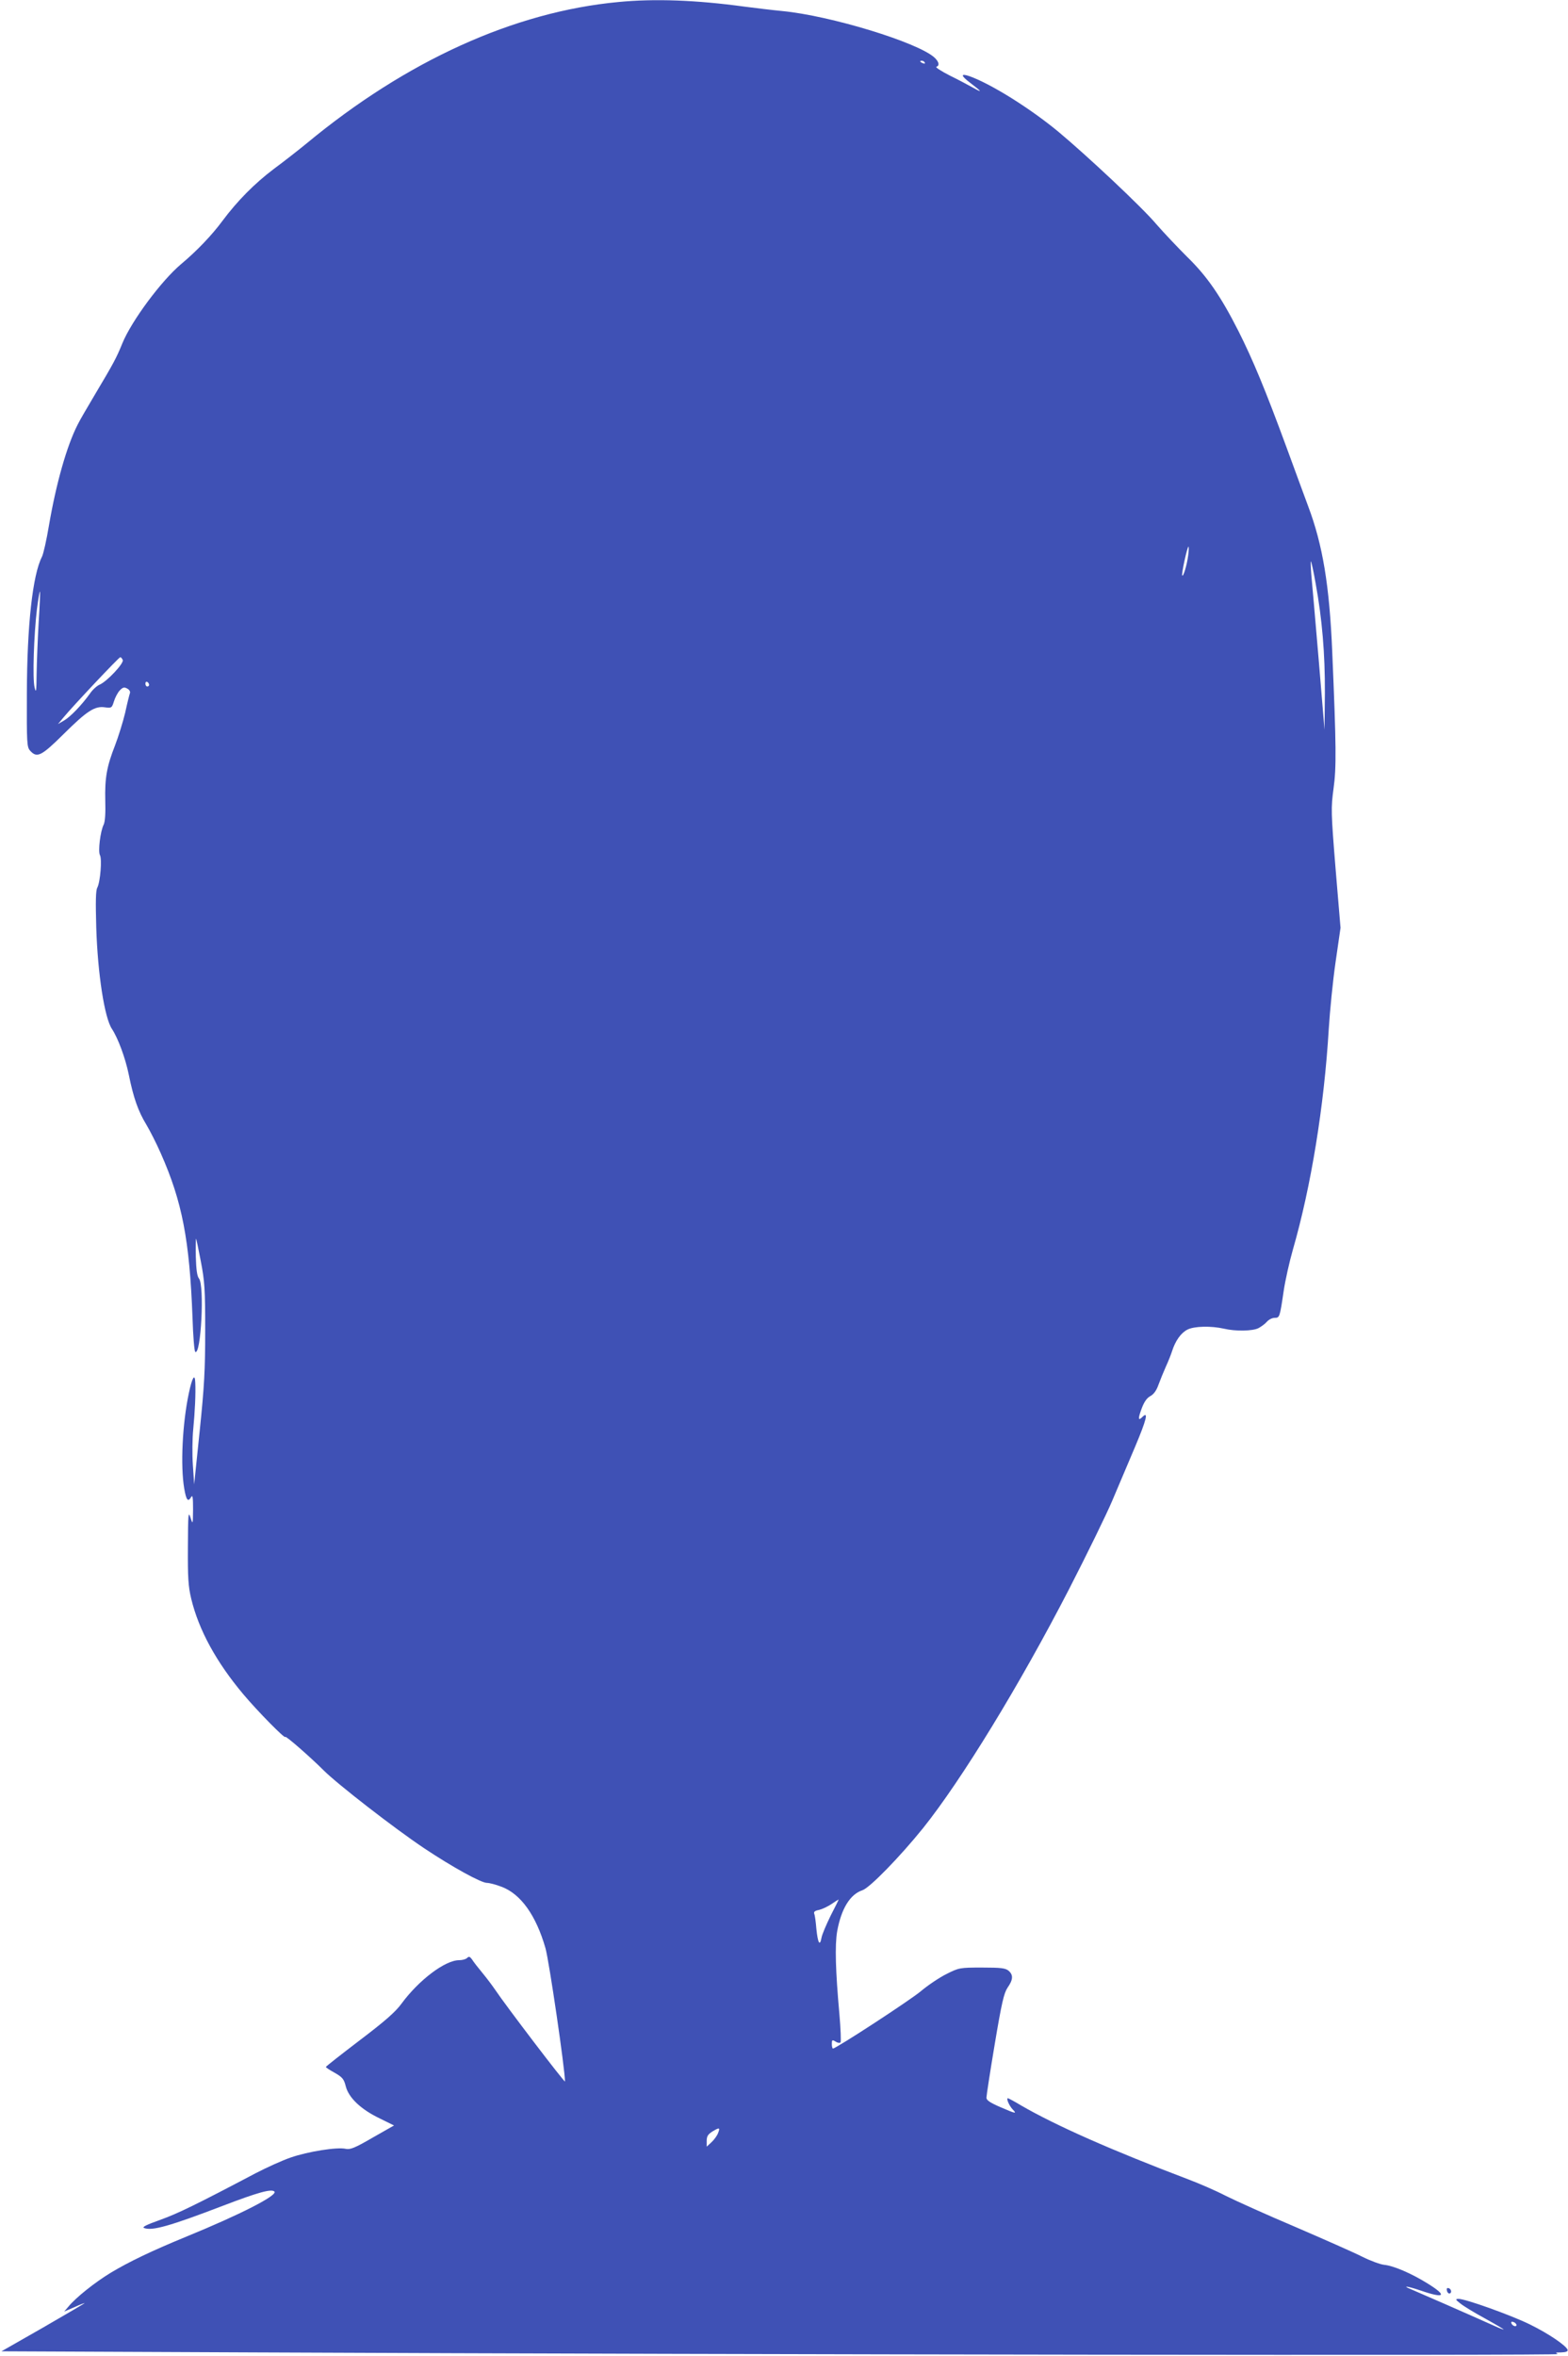 <?xml version="1.0" standalone="no"?>
<!DOCTYPE svg PUBLIC "-//W3C//DTD SVG 20010904//EN"
 "http://www.w3.org/TR/2001/REC-SVG-20010904/DTD/svg10.dtd">
<svg version="1.0" xmlns="http://www.w3.org/2000/svg"
 width="852pt" height="1280pt" viewBox="0 0 852 1280"
 preserveAspectRatio="xMidYMid meet">
<g transform="translate(0,1280) scale(0.1,-0.1)"
fill="#3f51b5" stroke="none">
<path d="M3360 12789 c-566 -53 -1152 -319 -1695 -769 -44 -36 -123 -98 -176
-137 -106 -80 -199 -174 -281 -284 -56 -76 -140 -164 -224 -234 -107 -90 -269
-308 -319 -430 -33 -81 -47 -107 -147 -275 -41 -69 -85 -144 -96 -167 -59
-115 -117 -320 -156 -548 -13 -78 -30 -154 -38 -170 -51 -99 -81 -375 -82
-741 -1 -274 0 -293 18 -313 37 -41 61 -29 182 91 127 126 169 153 224 145 36
-5 38 -3 49 32 6 20 20 47 31 59 17 18 25 20 41 11 12 -6 18 -17 15 -25 -3 -8
-15 -56 -26 -107 -12 -50 -37 -130 -55 -177 -45 -115 -56 -176 -53 -301 2 -67
-1 -114 -9 -130 -18 -36 -31 -145 -20 -165 12 -21 2 -145 -14 -176 -9 -16 -10
-74 -6 -218 8 -253 45 -490 85 -550 33 -50 73 -157 92 -250 25 -124 51 -198
95 -270 19 -32 55 -102 79 -157 116 -262 156 -470 172 -891 3 -100 10 -185 15
-187 31 -20 51 362 20 399 -10 12 -15 48 -17 117 -1 54 0 99 1 99 2 0 13 -55
26 -122 21 -109 24 -151 24 -378 0 -212 -5 -304 -30 -545 l-30 -290 -7 105
c-4 58 -3 146 2 195 9 93 14 194 11 254 -2 52 -17 27 -35 -59 -35 -165 -46
-394 -25 -517 11 -65 21 -76 38 -46 8 13 10 -5 10 -67 -1 -84 -1 -85 -14 -45
-12 36 -13 20 -14 -160 -1 -166 2 -214 18 -281 41 -170 136 -344 283 -519 78
-93 228 -245 228 -232 0 10 137 -110 209 -182 74 -74 383 -314 546 -423 153
-102 309 -188 341 -188 13 0 48 -9 79 -21 105 -39 188 -156 239 -334 20 -71
106 -658 106 -724 0 -10 -322 412 -382 502 -13 19 -42 58 -66 87 -24 29 -50
62 -57 74 -12 16 -17 18 -27 8 -7 -7 -26 -12 -43 -12 -77 0 -220 -109 -314
-237 -31 -43 -90 -95 -226 -198 -101 -77 -184 -142 -184 -145 -1 -3 21 -17 48
-32 42 -24 50 -34 60 -74 16 -61 81 -124 183 -173 l79 -39 -116 -66 c-96 -56
-122 -66 -146 -61 -47 11 -207 -15 -299 -47 -47 -16 -132 -55 -190 -85 -326
-172 -425 -220 -520 -254 -75 -27 -100 -39 -87 -44 43 -17 139 10 429 121 188
72 263 93 279 77 20 -20 -185 -125 -481 -246 -185 -76 -310 -136 -408 -195
-86 -52 -191 -136 -230 -184 l-23 -27 56 24 c30 14 55 23 55 22 0 -2 -102 -61
-226 -133 l-226 -129 1379 -6 c2683 -12 7098 -18 7078 -9 -16 7 -13 9 18 9 26
1 37 5 35 14 -8 23 -103 88 -205 138 -104 51 -350 139 -388 139 -18 -1 -17 -4
10 -25 17 -14 76 -50 133 -81 56 -31 102 -58 102 -60 0 -2 -24 7 -52 20 -138
62 -417 184 -446 196 -60 24 -26 20 48 -5 131 -45 146 -29 38 38 -88 55 -186
97 -237 102 -21 2 -75 22 -119 44 -45 23 -209 95 -364 162 -156 66 -326 143
-378 169 -52 27 -142 66 -200 88 -419 159 -722 293 -912 403 -36 22 -69 39
-71 39 -11 0 6 -39 24 -59 26 -27 22 -27 -66 11 -55 24 -75 37 -75 51 0 10 20
141 45 290 38 227 50 278 70 308 30 43 32 69 5 92 -17 14 -41 17 -144 17 -121
0 -125 -1 -193 -35 -38 -19 -101 -61 -140 -94 -60 -50 -460 -311 -477 -311 -3
0 -6 11 -6 25 0 22 2 24 20 13 10 -7 22 -9 27 -5 4 4 1 74 -6 155 -21 234 -25
373 -12 449 22 122 70 201 137 223 40 13 205 183 330 338 208 260 525 778 794
1300 98 191 203 406 233 477 30 72 87 204 125 295 62 147 74 196 39 161 -23
-23 -24 -9 -4 45 14 38 29 59 48 69 18 10 33 30 44 62 10 27 28 71 40 98 13
28 28 66 34 85 18 56 48 98 83 116 37 19 128 21 199 5 63 -15 156 -13 187 3
15 8 36 23 46 35 11 12 29 21 42 21 27 0 28 2 49 145 9 61 32 162 50 225 99
343 170 781 195 1198 6 97 22 261 37 364 l27 187 -27 323 c-25 308 -25 328
-11 433 16 115 15 229 -7 743 -15 361 -52 583 -131 792 -21 58 -75 202 -118
321 -114 310 -182 474 -261 631 -97 191 -171 298 -279 403 -50 50 -125 129
-166 176 -78 93 -377 373 -534 504 -155 128 -365 259 -482 301 -50 17 -48 3 5
-37 63 -48 67 -55 17 -27 -25 14 -83 45 -130 68 -47 24 -79 45 -72 47 19 7 14
27 -10 50 -91 83 -566 228 -828 253 -52 5 -144 16 -205 24 -264 36 -488 44
-685 25z m1665 -329 c3 -6 -1 -7 -9 -4 -18 7 -21 14 -7 14 6 0 13 -4 16 -10z
m1431 -2679 c-7 -53 -26 -115 -32 -108 -6 5 27 157 34 157 2 0 2 -22 -2 -49z
m693 -152 c35 -192 51 -381 50 -594 l-2 -200 -32 385 c-18 212 -36 419 -40
460 -3 41 -4 72 -2 70 3 -3 15 -57 26 -121z m-6939 -210 c-5 -90 -10 -216 -11
-279 -1 -98 -3 -109 -11 -75 -12 47 -4 287 13 428 7 53 14 95 16 93 2 -2 -1
-77 -7 -167z m457 -205 c7 -18 -86 -117 -126 -134 -14 -6 -38 -27 -52 -48 -46
-64 -106 -126 -140 -146 l-34 -20 30 36 c51 62 300 326 308 327 4 1 10 -6 14
-15z m143 -135 c0 -5 -4 -9 -10 -9 -5 0 -10 7 -10 16 0 8 5 12 10 9 6 -3 10
-10 10 -16z m3704 -6686 c-24 -49 -47 -103 -50 -120 -9 -50 -20 -31 -28 46 -3
38 -8 76 -12 84 -3 10 4 16 26 20 17 4 47 18 68 32 20 14 38 25 39 25 1 0 -18
-39 -43 -87z m-613 -1184 c-5 -13 -21 -35 -35 -48 l-26 -24 0 31 c0 26 7 36
32 52 38 23 42 21 29 -11z m4339 -1041 c0 -13 -23 -5 -28 10 -2 7 2 10 12 6 9
-3 16 -11 16 -16z"/>
<path d="M7862 356 c1 -10 8 -17 13 -17 15 1 12 24 -3 29 -9 3 -13 -2 -10 -12z"/>
</g>
</svg>

